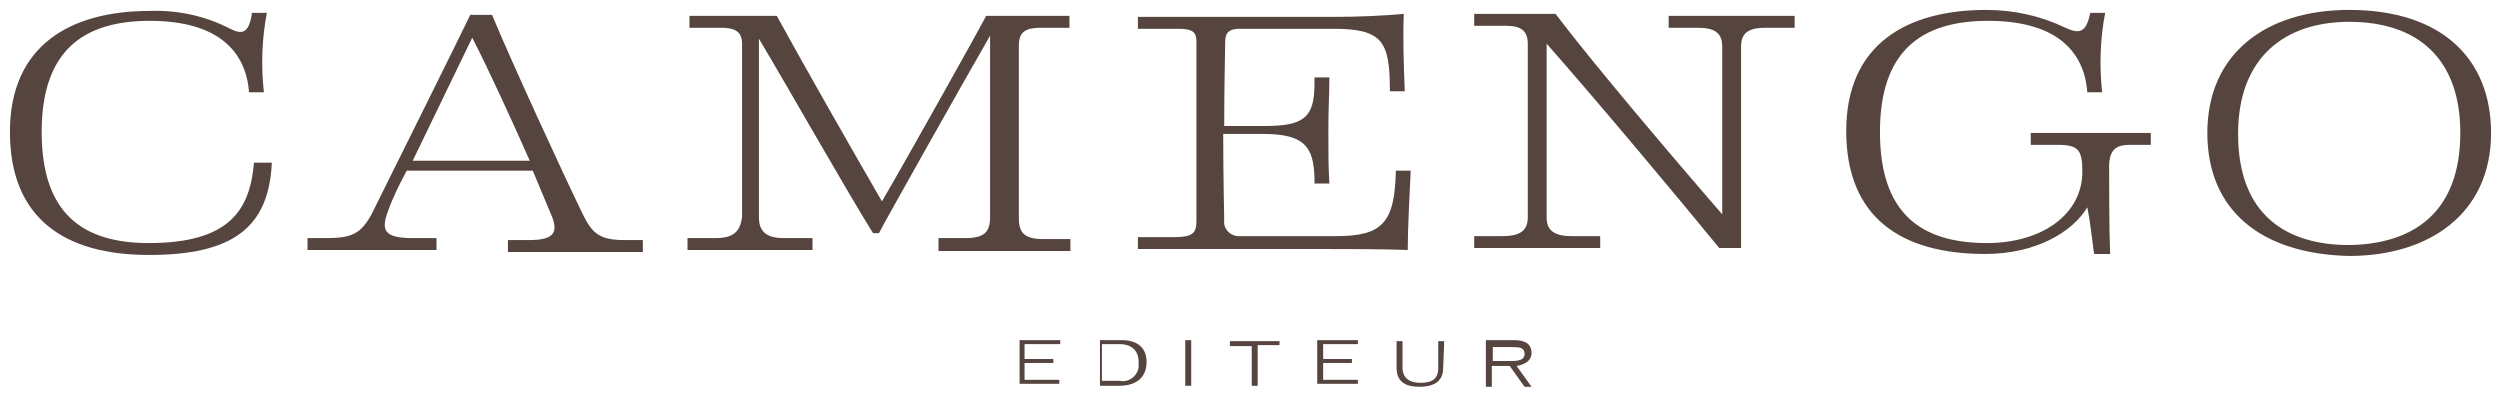 <?xml version="1.0" encoding="UTF-8" standalone="no"?>
<!DOCTYPE svg PUBLIC "-//W3C//DTD SVG 1.1//EN" "http://www.w3.org/Graphics/SVG/1.1/DTD/svg11.dtd">
<svg width="100%" height="100%" viewBox="0 0 252 40" version="1.1" xmlns="http://www.w3.org/2000/svg" xmlns:xlink="http://www.w3.org/1999/xlink" xml:space="preserve" xmlns:serif="http://www.serif.com/" style="fill-rule:evenodd;clip-rule:evenodd;stroke-linejoin:round;stroke-miterlimit:2;">
    <g id="Groupe_11206" transform="matrix(1,0,0,1,-30,-109)">
        <path id="Tracé_15" d="M55.4,110.3L56.9,110.3C56.4,112.9 56.3,115.6 56.6,118.3L55.1,118.3C54.8,114.2 52,111.1 45.1,111.1C38.3,111.1 34.2,114.2 34.2,122.3C34.2,130.5 38.3,133.5 45,133.5C53.2,133.5 55.2,130.1 55.6,125.4L57.4,125.4C57.1,132 53.4,134.7 45,134.7C36.5,134.7 31,131 31,122.3C31,113.5 37.2,110.1 45.1,110.1C47.9,110 50.7,110.6 53.2,111.9C54.4,112.5 55.1,112.4 55.4,110.3Z" style="fill:rgb(85,69,62);fill-rule:nonzero;"/>
        <path id="Tracé_16" d="M83.7,126.2L71,126.2C70.3,127.5 69.6,128.9 69.1,130.3C68.4,132.2 68.7,133 71.6,133L74,133L74,134.2L61,134.2L61,133L62.9,133C65.4,133 66.4,132.6 67.5,130.5C67.8,129.9 76.9,111.6 77.4,110.5L79.6,110.5C81.5,115.1 86.8,126.6 88.7,130.5C89.7,132.6 90.5,133.2 93,133.2L94.8,133.2L94.8,134.4L81.2,134.4L81.2,133.2L83.3,133.2C85.8,133.2 86.4,132.5 85.5,130.5L83.7,126.2ZM77.6,112.8L71.6,125.2L83.4,125.2C81.5,120.9 79.1,115.7 77.6,112.8Z" style="fill:rgb(85,69,62);fill-rule:nonzero;"/>
        <path id="Tracé_17" d="M106.5,112.9L106.5,130.9C106.5,132.2 107.1,133 109,133L111.9,133L111.9,134.2L99.3,134.2L99.3,133L102.1,133C104,133 104.6,132.3 104.8,130.9L104.8,113.4C104.8,112.2 104.1,111.8 102.7,111.8L99.5,111.8L99.5,110.6L108.3,110.6C110.7,115 116,124.3 118.9,129.3C121.3,125.2 128.8,111.8 129.4,110.6L137.8,110.6L137.8,111.8L134.9,111.8C133.4,111.8 132.7,112.2 132.7,113.6L132.7,131C132.7,132.5 133.3,133.1 135.2,133.1L137.9,133.1L137.9,134.3L124.6,134.3L124.6,133L127.3,133C129.2,133 129.8,132.4 129.8,130.9L129.8,112.6C127.6,116.4 119.2,131.3 118.6,132.5L118,132.5C115.2,128 109.6,118.1 106.5,112.9Z" style="fill:rgb(85,69,62);fill-rule:nonzero;"/>
        <path id="Tracé_18" d="M162.5,116.8L164,116.8C164,118.7 163.9,119.6 163.9,122.1C163.9,124.6 163.9,125.8 164,127.5L162.5,127.5L162.5,126.9C162.4,123.8 161.5,122.5 157.3,122.5L153.3,122.5C153.3,126.6 153.4,130.6 153.4,131.2C153.3,132 153.9,132.7 154.7,132.8L164.7,132.8C169.3,132.8 170.6,131.5 170.7,126.2L172.2,126.2C172.1,128.1 171.9,132.1 171.9,134.2C169.8,134.1 165.1,134.1 163.4,134.1L144.7,134.1L144.7,132.9L148.4,132.9C150.2,132.9 150.6,132.5 150.6,131.3L150.6,113.2C150.6,112.2 150.2,111.9 148.7,111.9L144.7,111.9L144.7,110.7L164.6,110.7C166.9,110.7 169.2,110.6 171.5,110.4C171.4,113 171.5,115.6 171.6,118.2L170.1,118.2C170.1,113.2 169.4,111.9 164.4,111.9L155,111.9C154,111.9 153.5,112.2 153.5,113.2C153.5,113.8 153.4,117.6 153.4,121.7L157.5,121.7C161.5,121.7 162.5,120.8 162.5,117.4L162.5,116.8Z" style="fill:rgb(85,69,62);fill-rule:nonzero;"/>
        <path id="Tracé_19" d="M203.6,130.6L203.6,113.7C203.6,112.2 202.7,111.8 201.1,111.8L198.2,111.8L198.2,110.6L210.9,110.6L210.9,111.8L208,111.8C206.4,111.8 205.5,112.2 205.5,113.7L205.5,134L203.3,134C199.3,129.1 191.1,119.3 185.9,113.4L185.9,130.9C185.9,132.1 186.5,132.8 188.4,132.8L191.3,132.8L191.3,134L178.6,134L178.6,132.8L181.5,132.8C183.4,132.8 184,132.1 184,130.9L184,113.4C184,112.1 183.3,111.6 181.8,111.6L178.6,111.6L178.6,110.4L186.8,110.4C190.5,115.3 198.9,125.2 203.6,130.6Z" style="fill:rgb(85,69,62);fill-rule:nonzero;"/>
        <path id="Tracé_20" d="M238.2,111.8C239.7,112.5 240.3,112.2 240.7,110.3L242.2,110.3C241.7,112.9 241.6,115.6 241.9,118.3L240.4,118.3C240.1,114.2 237.3,111.1 230.4,111.1C223.6,111.1 219.5,114.2 219.5,122.3C219.5,130.5 223.6,133.5 230.3,133.5C235.7,133.5 239.9,130.7 239.9,126.3C239.9,124.1 239.5,123.6 237.4,123.6L234.7,123.6L234.7,122.4L246.8,122.4L246.8,123.6L244.7,123.6C243.4,123.6 242.6,124 242.6,125.8C242.6,127.1 242.6,132.1 242.7,134.6L241.1,134.6C241,134.3 240.8,131.9 240.4,129.9C238.9,132.4 235.2,134.6 230.1,134.6C221.6,134.6 216.1,130.9 216.1,122.2C216.1,113.4 222.3,110 230.2,110C233,110 235.7,110.6 238.2,111.8Z" style="fill:rgb(85,69,62);fill-rule:nonzero;"/>
        <path id="Tracé_21" d="M252.5,122.4C252.5,114.4 258.4,110 266.8,110C276.2,110 281.1,115 281.1,122.4C281.1,130.5 274.9,134.8 266.8,134.8C257.9,134.6 252.5,130.2 252.5,122.4ZM278,122.4C278,114.9 273.7,111.2 266.8,111.2C260.5,111.2 255.6,114.6 255.6,122.5C255.6,130.7 260.5,133.7 266.8,133.7C273.4,133.6 278,130.3 278,122.4Z" style="fill:rgb(85,69,62);fill-rule:nonzero;"/>
        <g id="Groupe_3" transform="matrix(1,0,0,1,131.775,142.287)">
            <path id="Tracé_22" d="M1,1L5.1,1L5.1,1.4L1.5,1.4L1.5,2.9L4.4,2.9L4.4,3.3L1.5,3.3L1.5,5L5,5L5,5.4L1,5.4L1,1Z" style="fill:rgb(85,69,62);fill-rule:nonzero;"/>
            <path id="Tracé_23" d="M9.1,1L11.3,1C12.8,1 13.8,1.7 13.8,3.2C13.8,5.1 12.3,5.6 11.1,5.6L9.1,5.6L9.1,1ZM9.3,5.1L11.1,5.1C12,5.3 12.9,4.6 13,3.7L13,3.2C13,1.9 12.1,1.4 11.1,1.4L9.3,1.4L9.3,5.1Z" style="fill:rgb(85,69,62);fill-rule:nonzero;"/>
            <rect id="Tracé_24" x="17.7" y="1" width="0.6" height="4.6" style="fill:rgb(85,69,62);fill-rule:nonzero;"/>
            <path id="Tracé_25" d="M24.4,1.6L22.2,1.6L22.2,1.1L27.2,1.1L27.2,1.5L25,1.5L25,5.6L24.4,5.6L24.4,1.6Z" style="fill:rgb(85,69,62);fill-rule:nonzero;"/>
            <path id="Tracé_26" d="M31,1L35.1,1L35.1,1.4L31.6,1.4L31.6,2.9L34.5,2.9L34.5,3.3L31.6,3.3L31.6,5L35.1,5L35.1,5.4L31,5.4L31,1Z" style="fill:rgb(85,69,62);fill-rule:nonzero;"/>
            <path id="Tracé_27" d="M43.7,3.8C43.7,5.4 42.4,5.7 41.3,5.7C40.2,5.7 39,5.4 39,3.8L39,1.1L39.6,1.1L39.6,3.8C39.6,4.8 40.3,5.3 41.4,5.3C42.6,5.3 43.2,4.9 43.2,3.8L43.2,1.1L43.8,1.1L43.7,3.8Z" style="fill:rgb(85,69,62);fill-rule:nonzero;"/>
            <path id="Tracé_28" d="M48,1L50.8,1C51.5,1 52.6,1.1 52.6,2.3C52.6,3.2 51.7,3.5 51.1,3.6L52.6,5.7L51.9,5.7L50.4,3.6L48.6,3.6L48.6,5.7L48,5.7L48,1ZM48.7,3.1L50.6,3.1C51.3,3.1 51.9,3 51.9,2.4C51.9,1.7 51.3,1.7 50.6,1.7L48.7,1.7L48.7,3.1Z" style="fill:rgb(85,69,62);fill-rule:nonzero;"/>
        </g>
    </g>
</svg>
